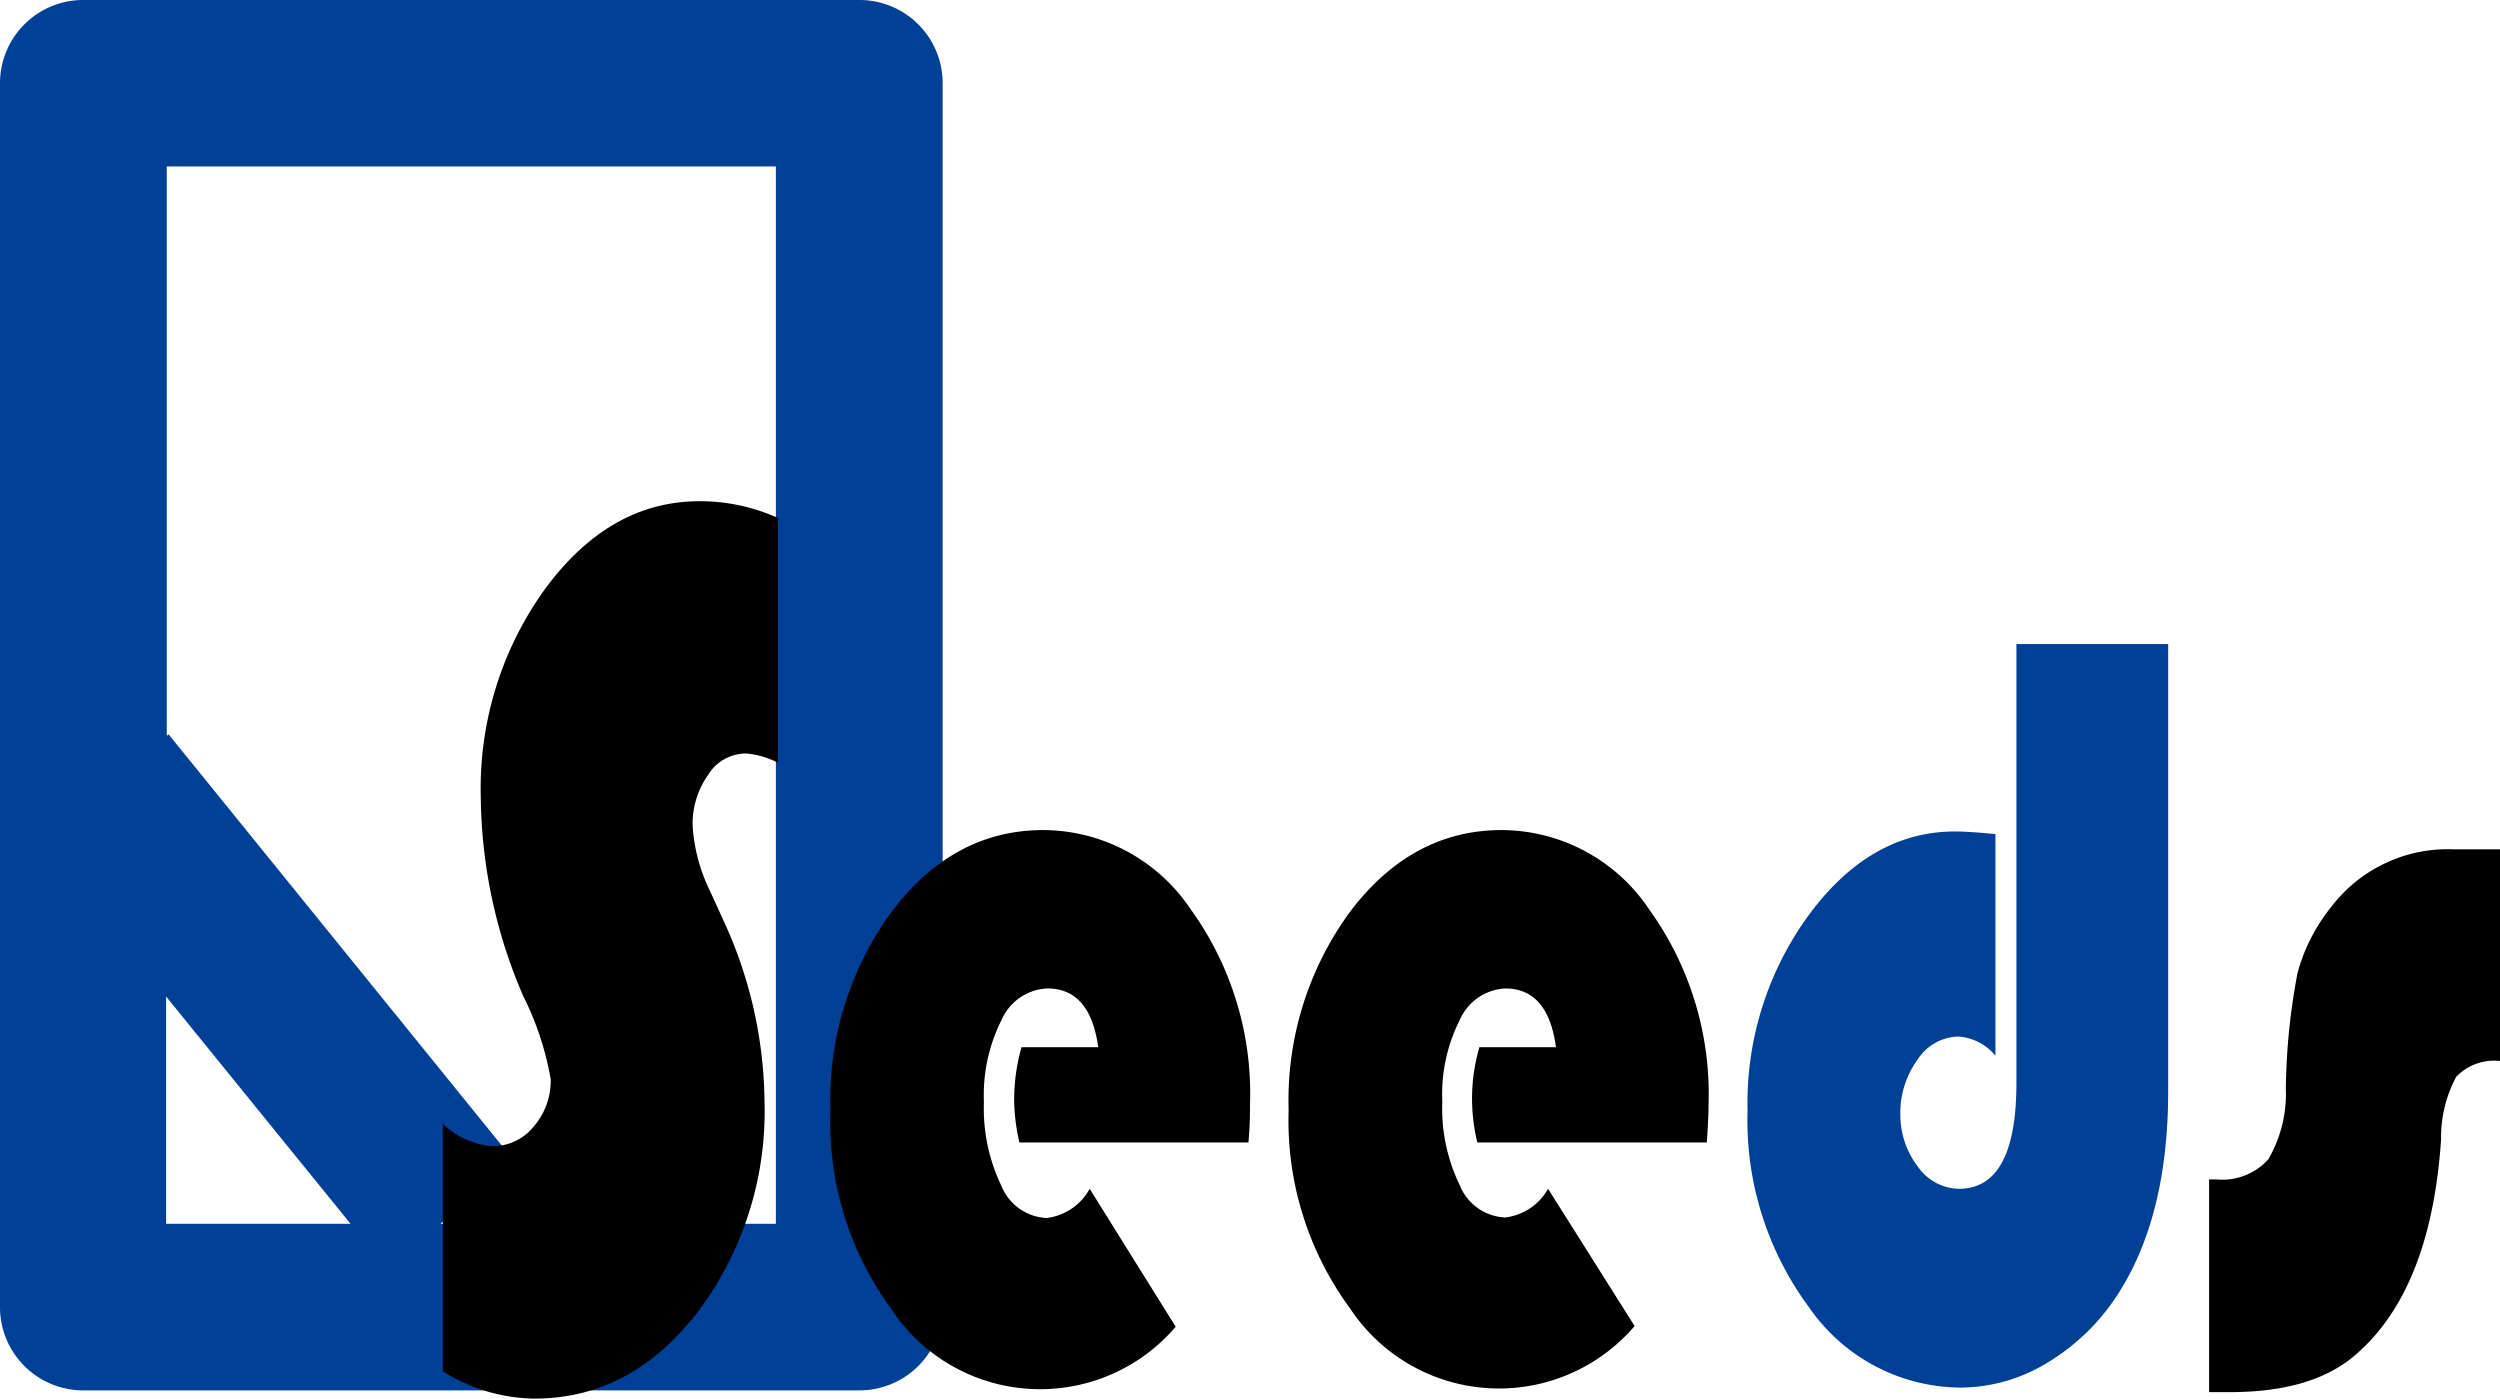 <svg id="レイヤー_1" data-name="レイヤー 1" xmlns="http://www.w3.org/2000/svg" viewBox="0 0 143 80"><defs><style>.cls-1{fill:#004097;}</style></defs><path class="cls-1" d="M49.65,1H5.27A4.76,4.76,0,0,0,.5,5.76v70a4.76,4.76,0,0,0,4.77,4.77H49.65a4.76,4.76,0,0,0,4.77-4.77v-70A4.76,4.76,0,0,0,49.65,1ZM10,58,20.55,71H10ZM44.88,71H25.69L30,67.51,10.14,43l-.1.09V10.52H44.88Z" transform="translate(-0.5 -1)"/><path d="M45,30.63v14a4.94,4.94,0,0,0-1.81-.53A2.55,2.55,0,0,0,41,45.33a4.82,4.82,0,0,0-.88,2.93,9.83,9.83,0,0,0,1,3.72L42,53.91A25.17,25.17,0,0,1,44.23,64,19.1,19.1,0,0,1,40.4,76.06Q36.58,81,31.07,81a10.06,10.06,0,0,1-5.24-1.56V65.29a4.64,4.64,0,0,0,2.78,1.27A3,3,0,0,0,31,65.47a4,4,0,0,0,1-2.74A17.05,17.05,0,0,0,30.44,58,29.31,29.31,0,0,1,28,46.58a19.49,19.49,0,0,1,3.69-11.91q3.69-5,8.82-5A10.84,10.84,0,0,1,45,30.63Z" transform="translate(-0.5 -1)"/><path d="M71.91,66.35H58.81a11.2,11.2,0,0,1-.3-2.45,11.06,11.06,0,0,1,.42-3h4.39q-.47-3.36-2.9-3.36a3,3,0,0,0-2.64,1.82,9.53,9.53,0,0,0-1,4.67,10.2,10.2,0,0,0,1,4.8,2.94,2.94,0,0,0,2.59,1.84A3.25,3.25,0,0,0,62.83,69l4.92,7.89a10.2,10.2,0,0,1-16.26-1A18.13,18.13,0,0,1,48,64.5a18.23,18.23,0,0,1,3.52-11.37q3.52-4.65,8.66-4.65A10.19,10.19,0,0,1,68.6,53,18,18,0,0,1,72,64.19C72,64.64,72,65.36,71.91,66.35Z" transform="translate(-0.5 -1)"/><path d="M98.13,66.35H85a11.2,11.2,0,0,1-.3-2.45,10.69,10.69,0,0,1,.42-3h4.38q-.45-3.36-2.9-3.36A3,3,0,0,0,84,59.34,9.41,9.41,0,0,0,83,64a10.07,10.07,0,0,0,1,4.8,2.94,2.94,0,0,0,2.59,1.84A3.25,3.25,0,0,0,89.05,69L94,76.85a10.21,10.21,0,0,1-16.27-1A18.13,18.13,0,0,1,74.21,64.5a18.24,18.24,0,0,1,3.53-11.37q3.53-4.65,8.66-4.65A10.19,10.19,0,0,1,94.82,53a18.08,18.08,0,0,1,3.41,11.17C98.23,64.64,98.2,65.36,98.13,66.35Z" transform="translate(-0.5 -1)"/><path class="cls-1" d="M115.84,37.84h8.68V63.4c0,4.69-.92,8.5-2.77,11.46a12.34,12.34,0,0,1-4,4,9.62,9.62,0,0,1-5,1.51A10.6,10.6,0,0,1,104,75.81a18,18,0,0,1-3.54-11.3A18.23,18.23,0,0,1,104,53.29q3.51-4.73,8.33-4.73.77,0,2.31.15V61.39a3,3,0,0,0-2.13-1.1,2.85,2.85,0,0,0-2.31,1.3,5.16,5.16,0,0,0-1,3.14,4.88,4.88,0,0,0,1,3A2.94,2.94,0,0,0,112.54,69c2.2,0,3.3-2,3.3-6.08Z" transform="translate(-0.5 -1)"/><path d="M143.5,49.58V61.69a3,3,0,0,0-2.51.91,7.37,7.37,0,0,0-.86,3.58q-.6,8.89-5.18,12.55-2.43,1.9-6.89,1.9h-1.2V68.46h.39a3.55,3.55,0,0,0,3-1.15,7.48,7.48,0,0,0,1-4.05,37.36,37.36,0,0,1,.67-6.61,10.3,10.3,0,0,1,1.93-3.78,8.39,8.39,0,0,1,7-3.29Z" transform="translate(-0.5 -1)"/></svg>